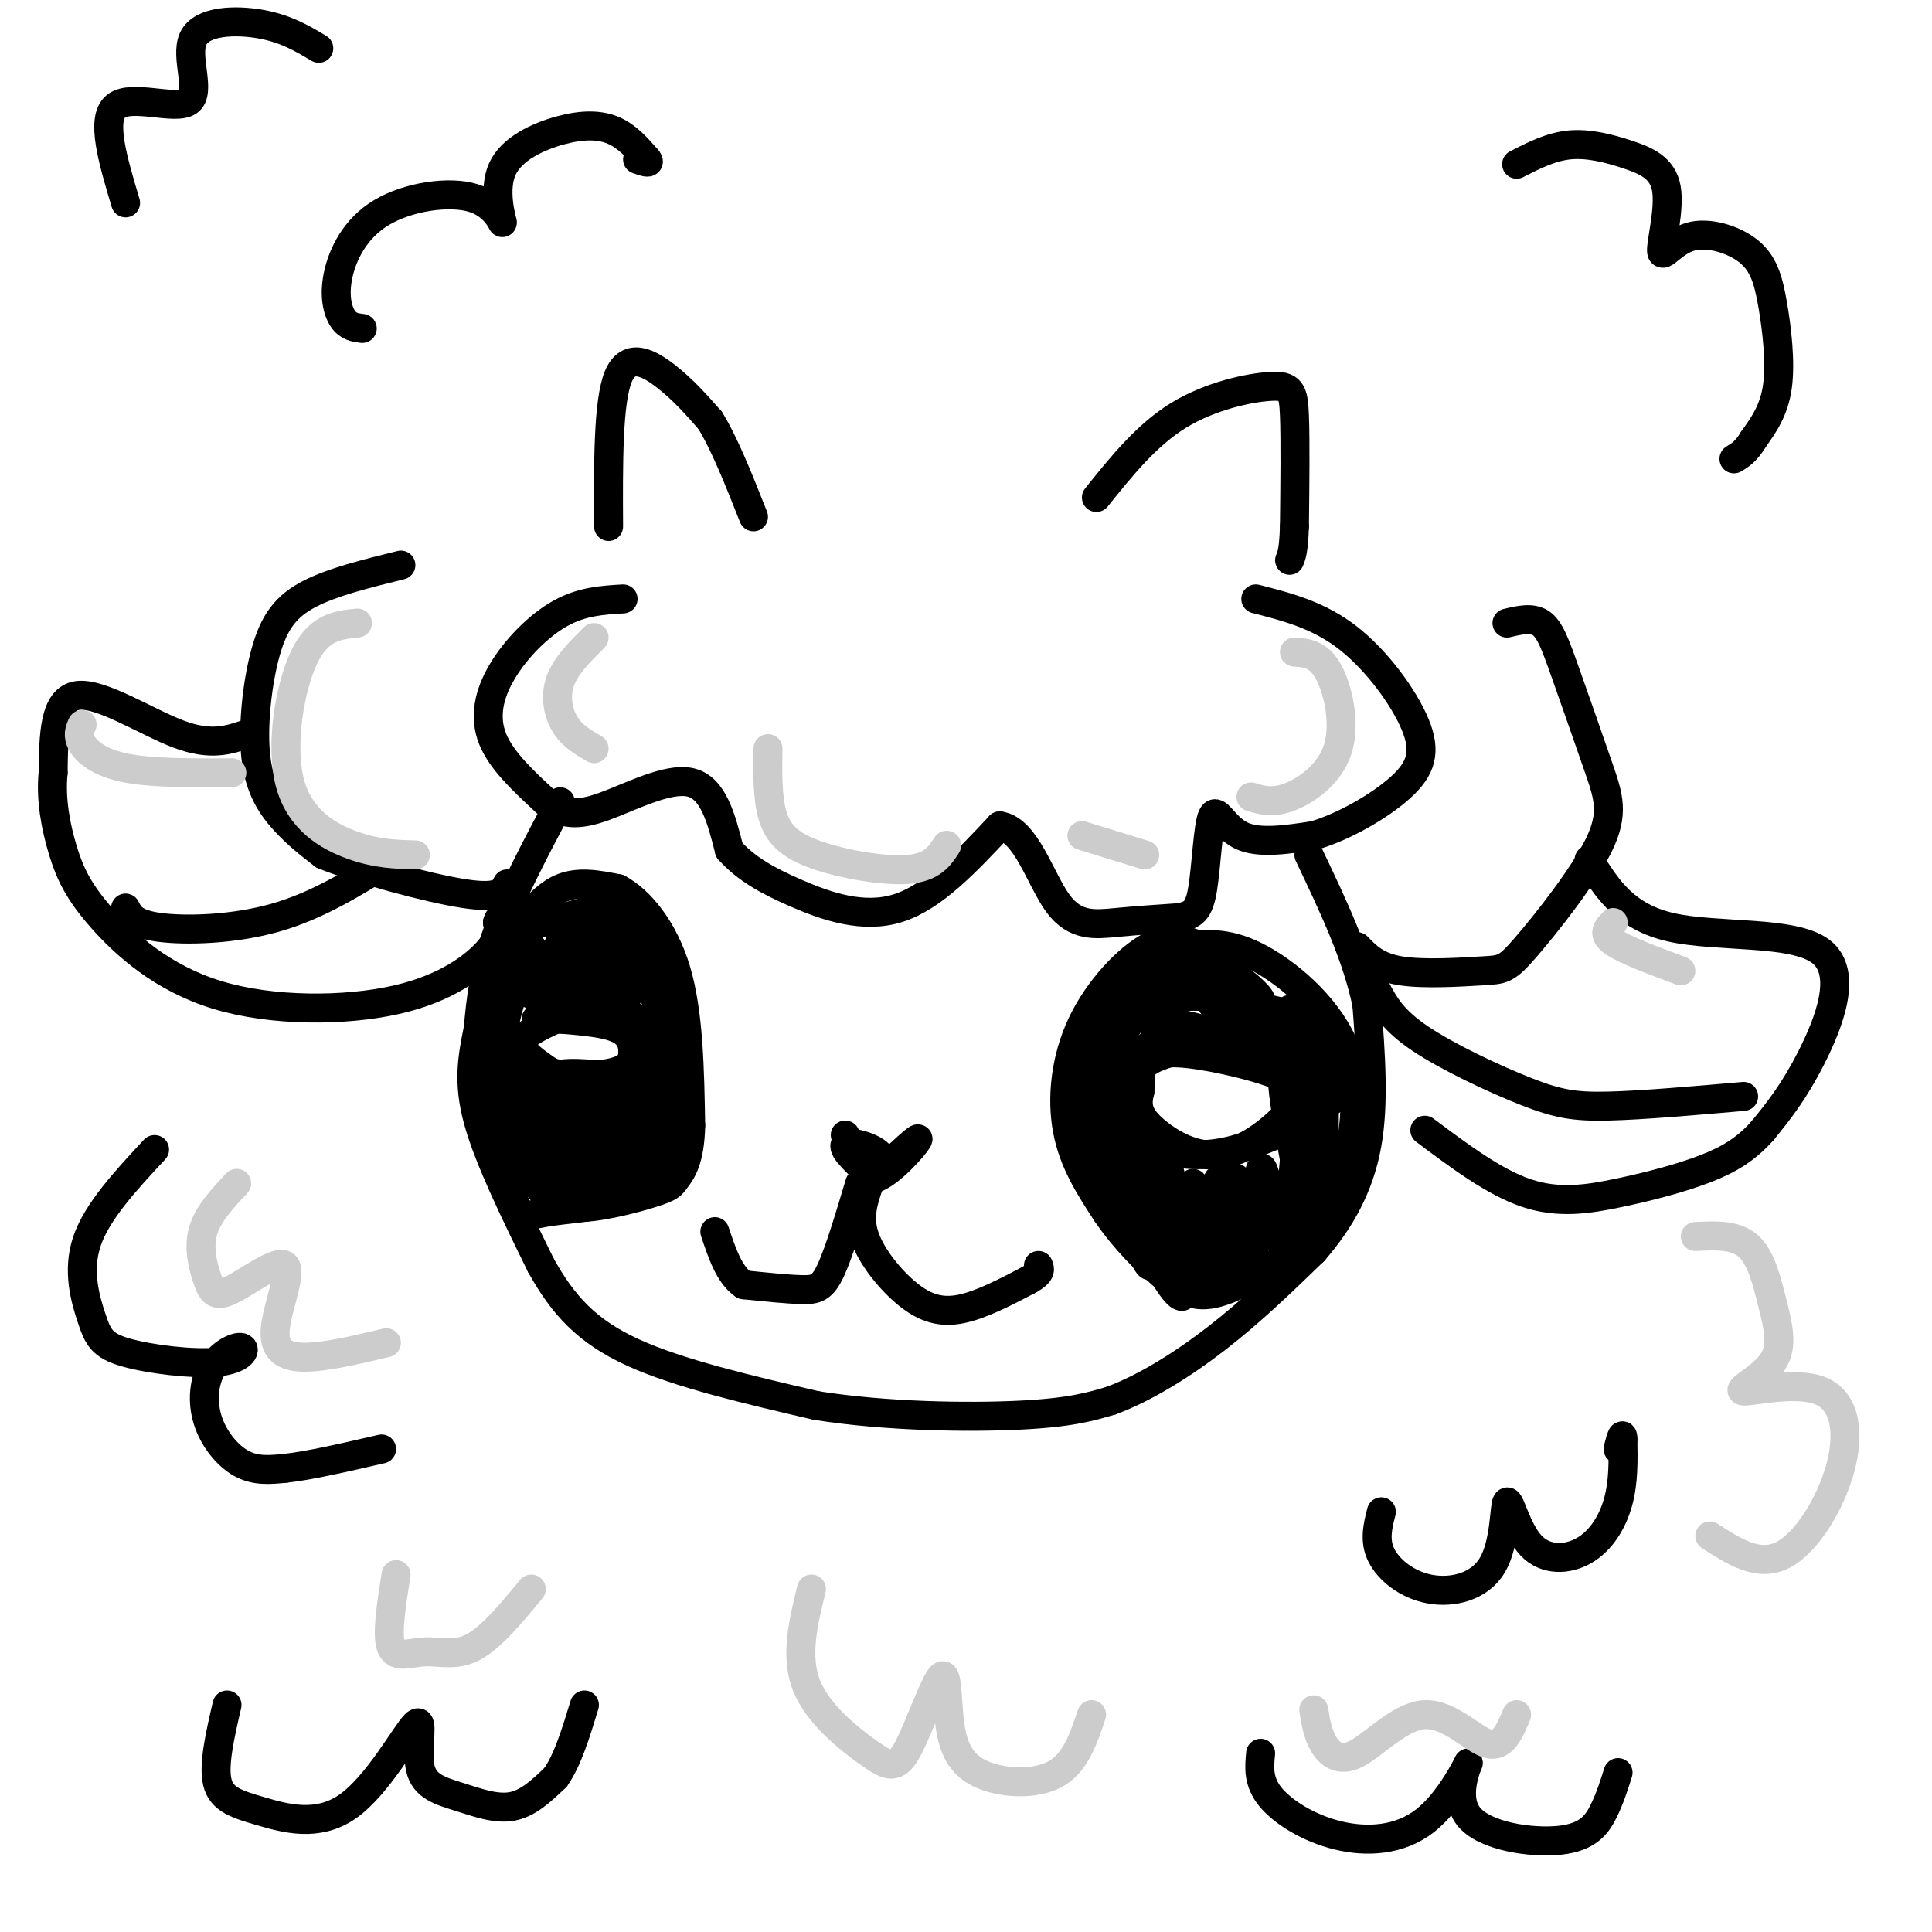 <svg viewBox='0 0 400 400' version='1.1' xmlns='http://www.w3.org/2000/svg' xmlns:xlink='http://www.w3.org/1999/xlink'><g fill='none' stroke='rgb(0,0,0)' stroke-width='6' stroke-linecap='round' stroke-linejoin='round'><path d='M129,124c-4.262,0.250 -8.524,0.500 -13,3c-4.476,2.500 -9.167,7.250 -12,12c-2.833,4.750 -3.810,9.500 -2,14c1.810,4.500 6.405,8.750 11,13'/><path d='M113,166c3.440,2.702 6.542,2.958 12,1c5.458,-1.958 13.274,-6.131 18,-5c4.726,1.131 6.363,7.565 8,14'/><path d='M151,176c3.405,3.821 7.917,6.375 14,9c6.083,2.625 13.738,5.321 21,3c7.262,-2.321 14.131,-9.661 21,-17'/><path d='M207,171c5.405,0.738 8.417,11.083 12,16c3.583,4.917 7.738,4.405 12,4c4.262,-0.405 8.631,-0.702 13,-1'/><path d='M244,190c3.070,-0.541 4.246,-1.392 5,-6c0.754,-4.608 1.088,-12.971 2,-15c0.912,-2.029 2.404,2.278 6,4c3.596,1.722 9.298,0.861 15,0'/><path d='M272,173c6.053,-1.738 13.684,-6.085 18,-10c4.316,-3.915 5.316,-7.400 3,-13c-2.316,-5.600 -7.947,-13.314 -14,-18c-6.053,-4.686 -12.526,-6.343 -19,-8'/><path d='M126,109c-0.067,-12.889 -0.133,-25.778 2,-31c2.133,-5.222 6.467,-2.778 10,0c3.533,2.778 6.267,5.889 9,9'/><path d='M147,87c3.000,4.833 6.000,12.417 9,20'/><path d='M227,103c5.185,-6.464 10.369,-12.929 17,-17c6.631,-4.071 14.708,-5.750 19,-6c4.292,-0.250 4.798,0.929 5,6c0.202,5.071 0.101,14.036 0,23'/><path d='M268,109c-0.167,5.000 -0.583,6.000 -1,7'/><path d='M116,166c-5.083,9.583 -10.167,19.167 -13,27c-2.833,7.833 -3.417,13.917 -4,20'/><path d='M99,213c-1.200,6.000 -2.200,11.000 0,19c2.200,8.000 7.600,19.000 13,30'/><path d='M112,262c4.556,8.178 9.444,13.622 19,18c9.556,4.378 23.778,7.689 38,11'/><path d='M169,291c14.400,2.289 31.400,2.511 42,2c10.600,-0.511 14.800,-1.756 19,-3'/><path d='M230,290c6.956,-2.556 14.844,-7.444 22,-13c7.156,-5.556 13.578,-11.778 20,-18'/><path d='M272,259c5.556,-6.400 9.444,-13.400 11,-22c1.556,-8.600 0.778,-18.800 0,-29'/><path d='M283,208c-2.000,-10.000 -7.000,-20.500 -12,-31'/><path d='M106,194c3.167,-4.167 6.333,-8.333 10,-10c3.667,-1.667 7.833,-0.833 12,0'/><path d='M128,184c4.400,2.356 9.400,8.244 12,17c2.600,8.756 2.800,20.378 3,32'/><path d='M143,233c-0.142,7.324 -1.997,9.633 -3,11c-1.003,1.367 -1.155,1.791 -5,3c-3.845,1.209 -11.384,3.203 -16,3c-4.616,-0.203 -6.308,-2.601 -8,-5'/><path d='M111,245c-1.500,-1.333 -1.250,-2.167 -1,-3'/><path d='M249,196c-3.202,-1.256 -6.405,-2.512 -11,0c-4.595,2.512 -10.583,8.792 -14,16c-3.417,7.208 -4.262,15.345 -3,22c1.262,6.655 4.631,11.827 8,17'/><path d='M229,251c3.719,5.536 9.018,10.876 13,14c3.982,3.124 6.649,4.033 12,2c5.351,-2.033 13.386,-7.010 18,-12c4.614,-4.990 5.807,-9.995 7,-15'/><path d='M279,240c1.750,-6.702 2.625,-15.958 -1,-24c-3.625,-8.042 -11.750,-14.869 -18,-18c-6.250,-3.131 -10.625,-2.565 -15,-2'/><path d='M115,211c-3.417,1.583 -6.833,3.167 -7,5c-0.167,1.833 2.917,3.917 6,6'/><path d='M114,222c3.620,1.097 9.671,0.841 13,0c3.329,-0.841 3.935,-2.265 4,-4c0.065,-1.735 -0.410,-3.781 -3,-5c-2.590,-1.219 -7.295,-1.609 -12,-2'/><path d='M116,211c-2.833,-0.333 -3.917,-0.167 -5,0'/><path d='M106,224c2.060,10.446 4.119,20.893 4,19c-0.119,-1.893 -2.417,-16.125 -2,-16c0.417,0.125 3.548,14.607 5,17c1.452,2.393 1.226,-7.304 1,-17'/><path d='M114,227c0.820,2.060 2.369,15.709 3,15c0.631,-0.709 0.344,-15.778 1,-16c0.656,-0.222 2.253,14.402 3,16c0.747,1.598 0.642,-9.829 1,-13c0.358,-3.171 1.179,1.915 2,7'/><path d='M124,236c0.407,4.182 0.424,11.137 1,8c0.576,-3.137 1.711,-16.367 3,-16c1.289,0.367 2.732,14.329 3,14c0.268,-0.329 -0.638,-14.951 0,-17c0.638,-2.049 2.819,8.476 5,19'/><path d='M136,244c1.552,2.305 2.933,-1.431 2,-10c-0.933,-8.569 -4.178,-21.970 -4,-22c0.178,-0.030 3.780,13.312 6,20c2.220,6.688 3.059,6.724 1,-3c-2.059,-9.724 -7.017,-29.207 -9,-36c-1.983,-6.793 -0.992,-0.897 0,5'/><path d='M132,198c0.189,3.209 0.661,8.733 0,6c-0.661,-2.733 -2.456,-13.722 -3,-13c-0.544,0.722 0.161,13.156 0,14c-0.161,0.844 -1.189,-9.902 -2,-12c-0.811,-2.098 -1.406,4.451 -2,11'/><path d='M125,204c-0.798,-2.237 -1.794,-13.329 -3,-13c-1.206,0.329 -2.622,12.078 -3,12c-0.378,-0.078 0.283,-11.982 -1,-12c-1.283,-0.018 -4.509,11.852 -6,15c-1.491,3.148 -1.245,-2.426 -1,-8'/><path d='M111,198c-1.967,1.266 -6.383,8.432 -7,18c-0.617,9.568 2.565,21.537 3,21c0.435,-0.537 -1.876,-13.582 -3,-18c-1.124,-4.418 -1.062,-0.209 -1,4'/><path d='M103,223c0.314,5.793 1.600,18.274 3,24c1.400,5.726 2.915,4.695 7,4c4.085,-0.695 10.738,-1.056 12,-2c1.262,-0.944 -2.869,-2.472 -7,-4'/><path d='M118,245c-0.362,0.571 2.233,3.998 7,4c4.767,0.002 11.707,-3.423 11,-4c-0.707,-0.577 -9.059,1.692 -15,-1c-5.941,-2.692 -9.470,-10.346 -13,-18'/><path d='M108,226c-2.337,-4.861 -1.678,-8.014 0,-7c1.678,1.014 4.375,6.196 8,8c3.625,1.804 8.179,0.230 10,-1c1.821,-1.230 0.911,-2.115 0,-3'/><path d='M126,223c-3.037,-0.781 -10.629,-1.234 -11,0c-0.371,1.234 6.478,4.156 11,3c4.522,-1.156 6.718,-6.388 7,-10c0.282,-3.612 -1.348,-5.603 -4,-7c-2.652,-1.397 -6.326,-2.198 -10,-3'/><path d='M119,206c-4.089,-0.289 -9.311,0.489 -11,-1c-1.689,-1.489 0.156,-5.244 2,-9'/><path d='M110,196c-1.321,2.250 -5.625,12.375 -7,13c-1.375,0.625 0.179,-8.250 3,-13c2.821,-4.750 6.911,-5.375 11,-6'/><path d='M117,190c3.500,-1.333 6.750,-1.667 10,-2'/><path d='M242,218c-2.738,0.899 -5.476,1.798 -7,5c-1.524,3.202 -1.833,8.708 1,12c2.833,3.292 8.810,4.369 14,4c5.190,-0.369 9.595,-2.185 14,-4'/><path d='M264,235c2.810,-2.201 2.836,-5.703 3,-8c0.164,-2.297 0.467,-3.388 -4,-5c-4.467,-1.612 -13.705,-3.746 -19,-4c-5.295,-0.254 -6.648,1.373 -8,3'/><path d='M236,220c-2.324,3.264 -4.647,6.528 -3,14c1.647,7.472 7.265,19.151 7,16c-0.265,-3.151 -6.411,-21.133 -9,-27c-2.589,-5.867 -1.620,0.382 1,9c2.620,8.618 6.891,19.605 8,23c1.109,3.395 -0.946,-0.803 -3,-5'/><path d='M237,250c-3.644,-7.467 -11.256,-23.633 -10,-19c1.256,4.633 11.378,30.067 11,31c-0.378,0.933 -11.256,-22.633 -11,-23c0.256,-0.367 11.644,22.467 16,28c4.356,5.533 1.678,-6.233 -1,-18'/><path d='M242,249c-0.623,-6.436 -1.681,-13.525 0,-7c1.681,6.525 6.102,26.666 7,26c0.898,-0.666 -1.729,-22.137 -2,-23c-0.271,-0.863 1.812,18.883 3,20c1.188,1.117 1.482,-16.395 2,-20c0.518,-3.605 1.259,6.698 2,17'/><path d='M254,262c0.598,-3.020 1.094,-19.069 2,-18c0.906,1.069 2.222,19.256 3,19c0.778,-0.256 1.017,-18.953 2,-21c0.983,-2.047 2.709,12.558 4,15c1.291,2.442 2.145,-7.279 3,-17'/><path d='M268,240c0.336,-4.479 -0.323,-7.178 0,-3c0.323,4.178 1.628,15.233 2,13c0.372,-2.233 -0.189,-17.753 0,-19c0.189,-1.247 1.128,11.780 2,16c0.872,4.220 1.678,-0.366 2,-7c0.322,-6.634 0.161,-15.317 0,-24'/><path d='M274,216c-1.439,-5.033 -5.035,-5.617 -11,-7c-5.965,-1.383 -14.298,-3.565 -12,-1c2.298,2.565 15.228,9.876 19,12c3.772,2.124 -1.614,-0.938 -7,-4'/><path d='M263,216c-4.525,-3.011 -12.337,-8.539 -9,-5c3.337,3.539 17.821,16.145 21,17c3.179,0.855 -4.949,-10.041 -8,-10c-3.051,0.041 -1.026,11.021 1,22'/><path d='M268,240c0.352,-0.169 0.734,-11.592 1,-17c0.266,-5.408 0.418,-4.802 -5,-6c-5.418,-1.198 -16.405,-4.199 -22,-3c-5.595,1.199 -5.797,6.600 -6,12'/><path d='M236,226c-0.879,3.239 -0.078,5.338 3,8c3.078,2.662 8.433,5.889 14,5c5.567,-0.889 11.345,-5.893 14,-9c2.655,-3.107 2.187,-4.316 1,-6c-1.187,-1.684 -3.094,-3.842 -5,-6'/><path d='M263,218c-7.558,-3.311 -23.954,-8.589 -32,-7c-8.046,1.589 -7.743,10.043 -7,16c0.743,5.957 1.927,9.416 3,9c1.073,-0.416 2.037,-4.708 3,-9'/><path d='M230,227c0.909,-4.953 1.683,-12.836 1,-8c-0.683,4.836 -2.821,22.393 -3,20c-0.179,-2.393 1.602,-24.734 3,-28c1.398,-3.266 2.415,12.544 2,16c-0.415,3.456 -2.261,-5.441 -1,-11c1.261,-5.559 5.631,-7.779 10,-10'/><path d='M242,206c3.197,-2.583 6.188,-4.040 3,-2c-3.188,2.040 -12.556,7.578 -14,8c-1.444,0.422 5.034,-4.271 11,-6c5.966,-1.729 11.419,-0.494 10,0c-1.419,0.494 -9.709,0.247 -18,0'/><path d='M234,206c-3.879,1.155 -4.576,4.041 -2,2c2.576,-2.041 8.424,-9.011 15,-9c6.576,0.011 13.879,7.003 14,8c0.121,0.997 -6.939,-4.002 -14,-9'/><path d='M247,198c4.933,3.711 24.267,17.489 30,21c5.733,3.511 -2.133,-3.244 -10,-10'/><path d='M83,117c-7.107,1.751 -14.214,3.502 -19,6c-4.786,2.498 -7.252,5.742 -9,12c-1.748,6.258 -2.778,15.531 -2,22c0.778,6.469 3.365,10.134 6,13c2.635,2.866 5.317,4.933 8,7'/><path d='M67,177c7.289,2.956 21.511,6.844 29,8c7.489,1.156 8.244,-0.422 9,-2'/><path d='M281,196c2.033,2.108 4.067,4.215 9,5c4.933,0.785 12.767,0.247 17,0c4.233,-0.247 4.866,-0.204 9,-5c4.134,-4.796 11.771,-14.432 15,-21c3.229,-6.568 2.051,-10.070 0,-16c-2.051,-5.930 -4.975,-14.289 -7,-20c-2.025,-5.711 -3.150,-8.775 -5,-10c-1.850,-1.225 -4.425,-0.613 -7,0'/><path d='M51,152c-3.689,1.244 -7.378,2.489 -14,0c-6.622,-2.489 -16.178,-8.711 -21,-8c-4.822,0.711 -4.911,8.356 -5,16'/><path d='M11,160c-0.555,5.495 0.556,11.233 2,16c1.444,4.767 3.221,8.562 8,14c4.779,5.438 12.559,12.520 24,16c11.441,3.480 26.542,3.360 37,1c10.458,-2.360 16.274,-6.960 19,-10c2.726,-3.040 2.363,-4.520 2,-6'/><path d='M103,191c0.333,-1.000 0.167,-0.500 0,0'/><path d='M26,188c0.822,1.644 1.644,3.289 7,4c5.356,0.711 15.244,0.489 24,-2c8.756,-2.489 16.378,-7.244 24,-12'/><path d='M329,178c3.679,5.917 7.357,11.833 17,14c9.643,2.167 25.250,0.583 31,5c5.750,4.417 1.643,14.833 -2,22c-3.643,7.167 -6.821,11.083 -10,15'/><path d='M365,234c-3.410,3.871 -6.935,6.048 -12,8c-5.065,1.952 -11.671,3.679 -18,5c-6.329,1.321 -12.380,2.234 -19,0c-6.620,-2.234 -13.810,-7.617 -21,-13'/><path d='M285,205c1.655,3.083 3.310,6.167 9,10c5.690,3.833 15.417,8.417 22,11c6.583,2.583 10.024,3.167 17,3c6.976,-0.167 17.488,-1.083 28,-2'/><path d='M175,235c1.643,3.196 3.286,6.393 5,7c1.714,0.607 3.500,-1.375 2,-3c-1.500,-1.625 -6.286,-2.893 -7,-2c-0.714,0.893 2.643,3.946 6,7'/><path d='M181,244c3.244,-0.956 8.356,-6.844 9,-8c0.644,-1.156 -3.178,2.422 -7,6'/><path d='M178,245c-2.133,7.133 -4.267,14.267 -6,18c-1.733,3.733 -3.067,4.067 -6,4c-2.933,-0.067 -7.467,-0.533 -12,-1'/><path d='M154,266c-3.000,-2.000 -4.500,-6.500 -6,-11'/><path d='M180,245c-1.196,3.417 -2.393,6.833 -1,11c1.393,4.167 5.375,9.083 9,12c3.625,2.917 6.893,3.833 11,3c4.107,-0.833 9.054,-3.417 14,-6'/><path d='M213,265c2.667,-1.500 2.333,-2.250 2,-3'/><path d='M32,238c-5.958,6.407 -11.917,12.814 -14,19c-2.083,6.186 -0.291,12.151 1,16c1.291,3.849 2.082,5.582 7,7c4.918,1.418 13.964,2.521 19,2c5.036,-0.521 6.062,-2.664 5,-3c-1.062,-0.336 -4.213,1.137 -6,4c-1.787,2.863 -2.212,7.117 -1,11c1.212,3.883 4.061,7.395 7,9c2.939,1.605 5.970,1.302 9,1'/><path d='M59,304c4.833,-0.500 12.417,-2.250 20,-4'/><path d='M47,353c-1.433,6.207 -2.866,12.415 -2,16c0.866,3.585 4.033,4.548 9,6c4.967,1.452 11.736,3.392 18,-1c6.264,-4.392 12.024,-15.116 14,-17c1.976,-1.884 0.169,5.072 1,9c0.831,3.928 4.301,4.827 8,6c3.699,1.173 7.628,2.621 11,2c3.372,-0.621 6.186,-3.310 9,-6'/><path d='M115,368c2.500,-3.500 4.250,-9.250 6,-15'/><path d='M286,313c-0.757,2.983 -1.514,5.966 0,9c1.514,3.034 5.298,6.119 10,7c4.702,0.881 10.321,-0.443 13,-5c2.679,-4.557 2.417,-12.348 3,-13c0.583,-0.652 2.012,5.836 5,9c2.988,3.164 7.535,3.006 11,1c3.465,-2.006 5.847,-5.859 7,-10c1.153,-4.141 1.076,-8.571 1,-13'/><path d='M336,298c0.000,-1.833 -0.500,0.083 -1,2'/><path d='M261,363c-0.277,2.925 -0.554,5.850 2,9c2.554,3.150 7.939,6.527 14,8c6.061,1.473 12.800,1.044 18,-3c5.200,-4.044 8.863,-11.702 9,-12c0.137,-0.298 -3.252,6.766 0,11c3.252,4.234 13.145,5.640 19,5c5.855,-0.640 7.673,-3.326 9,-6c1.327,-2.674 2.164,-5.337 3,-8'/><path d='M314,34c3.548,-1.818 7.096,-3.635 11,-4c3.904,-0.365 8.165,0.723 12,2c3.835,1.277 7.243,2.743 8,7c0.757,4.257 -1.138,11.303 -1,13c0.138,1.697 2.311,-1.957 6,-3c3.689,-1.043 8.896,0.525 12,3c3.104,2.475 4.105,5.859 5,11c0.895,5.141 1.684,12.040 1,17c-0.684,4.960 -2.842,7.980 -5,11'/><path d='M363,91c-1.500,2.500 -2.750,3.250 -4,4'/><path d='M75,68c-1.444,-0.180 -2.888,-0.360 -4,-2c-1.112,-1.640 -1.891,-4.740 -1,-9c0.891,-4.260 3.451,-9.681 9,-13c5.549,-3.319 14.086,-4.536 19,-3c4.914,1.536 6.206,5.826 6,5c-0.206,-0.826 -1.911,-6.768 0,-11c1.911,-4.232 7.438,-6.755 12,-8c4.562,-1.245 8.161,-1.213 11,0c2.839,1.213 4.920,3.606 7,6'/><path d='M134,33c0.833,1.000 -0.583,0.500 -2,0'/><path d='M26,42c-2.606,-8.702 -5.212,-17.404 -2,-20c3.212,-2.596 12.242,0.912 15,-1c2.758,-1.912 -0.758,-9.246 1,-13c1.758,-3.754 8.788,-3.930 14,-3c5.212,0.930 8.606,2.965 12,5'/></g>
<g fill='none' stroke='rgb(204,204,204)' stroke-width='6' stroke-linecap='round' stroke-linejoin='round'><path d='M74,129c-4.000,0.393 -8.000,0.786 -11,7c-3.000,6.214 -5.000,18.250 -3,26c2.000,7.750 8.000,11.214 13,13c5.000,1.786 9.000,1.893 13,2'/><path d='M123,132c-2.933,2.911 -5.867,5.822 -7,9c-1.133,3.178 -0.467,6.622 1,9c1.467,2.378 3.733,3.689 6,5'/><path d='M159,155c-0.077,5.131 -0.155,10.262 1,14c1.155,3.738 3.542,6.083 9,8c5.458,1.917 13.988,3.405 19,3c5.012,-0.405 6.506,-2.702 8,-5'/><path d='M224,173c0.000,0.000 13.000,4.000 13,4'/><path d='M268,135c2.482,0.179 4.964,0.357 7,4c2.036,3.643 3.625,10.750 2,16c-1.625,5.250 -6.464,8.643 -10,10c-3.536,1.357 -5.768,0.679 -8,0'/><path d='M17,150c-0.511,1.156 -1.022,2.311 0,4c1.022,1.689 3.578,3.911 9,5c5.422,1.089 13.711,1.044 22,1'/><path d='M334,191c-1.167,1.167 -2.333,2.333 0,4c2.333,1.667 8.167,3.833 14,6'/><path d='M49,245c-3.015,3.220 -6.031,6.440 -7,10c-0.969,3.560 0.107,7.461 1,10c0.893,2.539 1.601,3.716 5,2c3.399,-1.716 9.488,-6.326 11,-5c1.512,1.326 -1.555,8.588 -2,13c-0.445,4.412 1.730,5.975 6,6c4.270,0.025 10.635,-1.487 17,-3'/><path d='M82,326c-0.988,6.268 -1.976,12.536 -1,15c0.976,2.464 3.917,1.125 7,1c3.083,-0.125 6.310,0.964 10,-1c3.690,-1.964 7.845,-6.982 12,-12'/><path d='M168,329c-1.707,6.980 -3.415,13.960 -1,20c2.415,6.040 8.952,11.138 13,14c4.048,2.862 5.607,3.486 8,-1c2.393,-4.486 5.619,-14.083 7,-15c1.381,-0.917 0.917,6.847 2,12c1.083,5.153 3.715,7.695 8,9c4.285,1.305 10.224,1.373 14,-1c3.776,-2.373 5.388,-7.186 7,-12'/><path d='M272,354c0.383,2.432 0.766,4.864 2,7c1.234,2.136 3.321,3.974 7,2c3.679,-1.974 8.952,-7.762 14,-8c5.048,-0.238 9.871,5.075 13,6c3.129,0.925 4.565,-2.537 6,-6'/><path d='M351,256c4.163,-0.205 8.326,-0.410 11,2c2.674,2.410 3.860,7.433 5,12c1.140,4.567 2.234,8.676 0,12c-2.234,3.324 -7.795,5.863 -6,6c1.795,0.137 10.945,-2.128 16,0c5.055,2.128 6.015,8.650 4,16c-2.015,7.350 -7.004,15.529 -12,18c-4.996,2.471 -9.998,-0.764 -15,-4'/></g>
</svg>